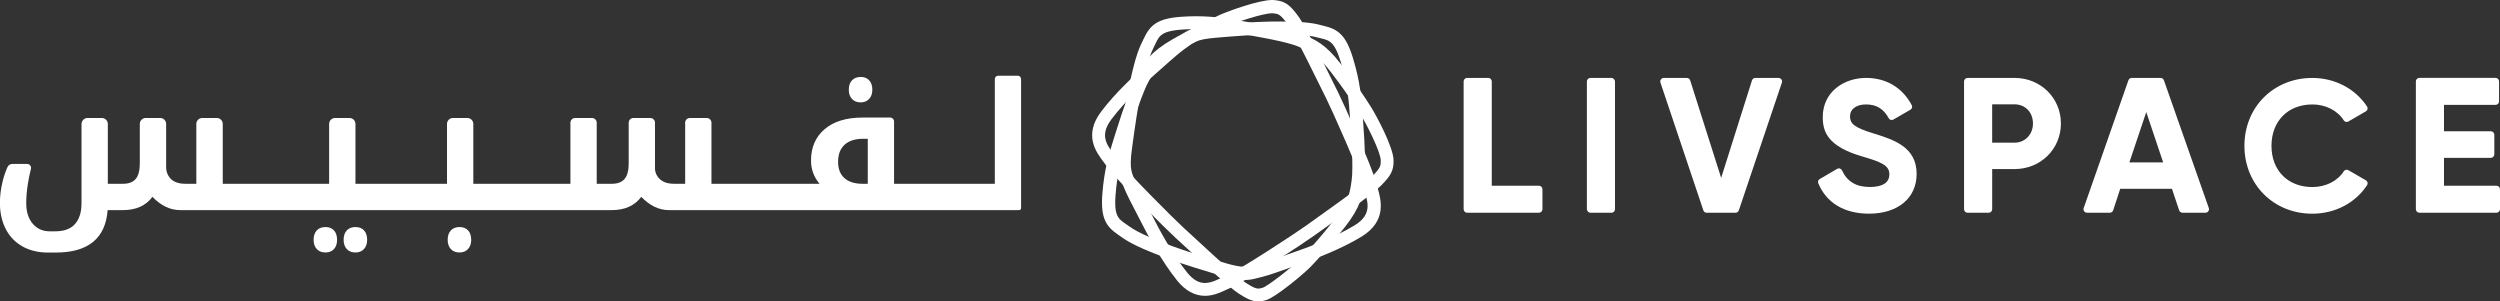 <?xml version="1.0" encoding="UTF-8"?>
<svg id="Layer_1" data-name="Layer 1" xmlns="http://www.w3.org/2000/svg" viewBox="0 0 1210.58 145.96">
  <rect x="0" y="0" width="1210.58" height="145.96" fill="#333333" stroke="none"/>
  <defs>
    <style>
      .cls-1 {
        fill: #fff;
        stroke-width: 0px;
      }
    </style>
  </defs>
  <g>
    <path class="cls-1" d="M157.58,109.94c-1.78,0-3.18.55-4.2,1.65-1.02,1.1-1.52,2.61-1.52,4.53s.52,3.39,1.55,4.49c1.03,1.1,2.42,1.65,4.18,1.65s3.06-.54,4.09-1.61c1.03-1.07,1.54-2.58,1.54-4.53s-.5-3.47-1.5-4.55c-1-1.09-2.38-1.63-4.13-1.63Z"/>
    <path class="cls-1" d="M172.11,109.94c-1.78,0-3.18.55-4.2,1.65-1.02,1.1-1.52,2.61-1.52,4.53s.51,3.39,1.54,4.49c1.03,1.1,2.42,1.65,4.18,1.65s3.07-.55,4.11-1.65c1.04-1.1,1.57-2.6,1.57-4.49s-.5-3.43-1.5-4.53c-1-1.1-2.39-1.65-4.18-1.65Z"/>
    <path class="cls-1" d="M222.54,109.94c-1.81,0-3.22.55-4.24,1.65-1.02,1.1-1.52,2.61-1.52,4.53s.51,3.39,1.54,4.49c1.03,1.1,2.44,1.65,4.22,1.65,1.67,0,3.03-.55,4.07-1.65,1.04-1.1,1.57-2.6,1.57-4.49s-.51-3.47-1.52-4.55-2.39-1.63-4.11-1.63Z"/>
    <path class="cls-1" d="M416.77,49.58c1.67,0,3.03-.55,4.07-1.65,1.04-1.1,1.57-2.6,1.57-4.49s-.51-3.47-1.52-4.55c-1.02-1.09-2.39-1.63-4.11-1.63s-3.22.55-4.24,1.65c-1.02,1.1-1.52,2.61-1.52,4.53s.51,3.39,1.54,4.49c1.03,1.1,2.44,1.65,4.22,1.65Z"/>
    <path class="cls-1" d="M492.84,36.66h-9.49c-.9,0-1.62.73-1.62,1.62v50.72h-48.8v-30.19c0-1.04-.84-1.88-1.88-1.88h-13.36c-7.85,0-13.98,1.87-18.37,5.62-4.4,3.74-6.6,8.8-6.6,15.18,0,4.26,1.38,8.02,4.13,11.27h-52.34v-29.57c0-1.27-1.03-2.29-2.29-2.29h-8.15c-1.27,0-2.29,1.03-2.29,2.29v29.57h-5.3c-2.2,0-3.99-.38-5.39-1.13l-.04-.02c-2.45-1.33-3.99-3.91-3.9-6.7.01-.34.02-.69.02-1.05v-20.67c0-1.27-1.03-2.29-2.29-2.29h-8.15c-1.27,0-2.29,1.03-2.29,2.29v19.67c0,3.45-.66,5.96-1.98,7.54-1.32,1.57-3.4,2.36-6.24,2.36h-7.27v-29.57c0-1.27-1.03-2.29-2.29-2.29h-8.15c-1.27,0-2.29,1.03-2.29,2.29v29.57h-47.02v-28.98c0-1.59-1.29-2.88-2.88-2.88h-6.98c-1.59,0-2.88,1.29-2.88,2.88v28.98h-44.33v-28.98c0-1.59-1.29-2.88-2.88-2.88h-6.99c-1.59,0-2.88,1.29-2.88,2.88v28.98h-51.51v-28.98c0-1.59-1.29-2.88-2.88-2.88h-7.03c-1.59,0-2.88,1.29-2.88,2.88v28.98h-5.26c-2.17,0-3.96-.37-5.37-1.11-.01,0-.03-.01-.04-.02-2.54-1.35-4.02-4.13-3.95-7.01,0-.25,0-3.27,0-3.53v-17.32c0-1.59-1.29-2.88-2.88-2.88h-6.99c-1.59,0-2.88,1.29-2.88,2.88v19.09c0,3.42-.65,5.93-1.96,7.52-1.31,1.59-3.38,2.38-6.22,2.38h-7.31v-28.98c0-1.59-1.29-2.88-2.88-2.88h-6.92c-1.62,0-2.94,1.31-2.94,2.94v38.33c0,4.31-1.04,7.66-3.11,10.04-2.07,2.38-5.31,3.57-9.71,3.57h-2.55c-3.42,0-6.18-1.23-8.27-3.7-2.09-2.46-3.13-5.77-3.13-9.92,0-2.89.26-6.02.79-9.37.4-2.51.89-4.94,1.49-7.29.3-1.19-.6-2.34-1.83-2.34h-7.18c-1.02,0-1.94.6-2.36,1.53-1.02,2.28-1.85,4.78-2.48,7.51-.78,3.35-1.17,6.65-1.17,9.88,0,4.7.93,8.87,2.78,12.51,1.85,3.63,4.54,6.45,8.06,8.46,3.52,2,7.66,3.01,12.42,3.01h3.76c15.73,0,24.11-6.85,25.14-20.55h7.42c6.32,0,11.08-2.14,14.28-6.43,4.12,4.29,8.6,6.43,13.45,6.43h208.97c6.32,0,11.08-2.14,14.28-6.43,4.12,4.29,8.59,6.43,13.4,6.43h169.55c.53,0,.96-.43.96-.96v-62.51c0-.9-.73-1.62-1.62-1.62ZM420.19,89h-2.42c-3.87,0-6.83-.92-8.87-2.76-2.05-1.84-3.07-4.45-3.07-7.85,0-3.65,1.06-6.42,3.17-8.33,2.12-1.91,5.09-2.86,8.94-2.86h2.26v21.8Z"/>
  </g>
  <g>
    <g>
      <path class="cls-1" d="M616,6.42c.22,0,.41.01.58.03,2.31.3,3.22.14,7,5.39,3.84,5.33,16.22,31.14,18.53,35.65,2.31,4.5,16.35,35.83,18.12,42.92,1.62,6.48,5.15,12.99-4.37,18.76-10.38,6.29-23.85,11.08-28.74,12.75-4.95,1.69-13.24,4.92-17.97,6.04-2.54.6-4.08,1.22-6.48,1.22-2.08,0-4.8-.46-9.37-1.8-9.85-2.89-19.74-5.98-25.54-8.15-5.8-2.16-16.04-6.01-20.88-9.58-4.62-3.41-7.59-3.6-6.7-15.19.92-11.94,3.29-19.09,5.85-27.26,2.56-8.17,7.3-22.78,10.34-28.09,3.05-5.31,5.1-9.05,14.74-14.59,9.64-5.53,16.26-8.71,21.86-11.3,5.34-2.47,18.64-6.8,23.03-6.8M616,0h0c-6.31,0-21.07,5.25-25.72,7.39-5.93,2.74-12.74,6.03-22.36,11.56-11.02,6.32-13.78,11.15-16.99,16.74l-.12.22c-2.5,4.36-6.17,14.24-10.9,29.37l-.34,1.09c-2.49,7.95-4.85,15.45-5.78,27.59-.9,11.73,1.79,15.73,7.78,19.79.52.35,1.01.69,1.51,1.06,5.18,3.83,14.31,7.39,22.45,10.43,7.35,2.74,19.43,6.37,25.98,8.29,4.93,1.45,8.27,2.06,11.18,2.06,2.63,0,4.53-.5,6.37-.99.49-.13,1.01-.27,1.58-.4,3.72-.88,9.01-2.79,13.69-4.48,1.8-.65,3.49-1.26,4.88-1.73,6.82-2.33,19.79-7.15,30-13.34,12.49-7.57,9.51-17.94,7.91-23.52-.23-.81-.45-1.57-.63-2.29-2.02-8.07-16.54-40.22-18.63-44.29-.47-.92-1.43-2.87-2.65-5.34-6.61-13.42-13.31-26.87-16.38-31.13-4.1-5.69-6.48-7.4-11.07-7.96l-.32-.04c-.45-.06-.91-.08-1.41-.08Z"/>
      <path class="cls-1" d="M579.35,14.07c7.84,0,13.69,1.04,20.16,2.09,8.28,1.35,23.13,3.94,28.71,6.2,5.58,2.26,9.51,3.76,16.27,12.57,6.76,8.81,10.8,14.95,14.12,20.16,3.32,5.22,10.03,18.81,9.99,22.57-.03,2.35.33,3.23-4.2,7.77-4.6,4.62-27.8,20.77-31.83,23.74-4.02,2.96-32.32,21.58-38.93,24.39-3.38,1.44-6.68,3.47-10.15,3.47-2.74,0-5.58-1.26-8.65-5.08-7.6-9.44-14.2-22.18-16.53-26.81-2.35-4.69-6.69-12.49-8.46-17.05-1.77-4.56-3.1-5.65-1.74-15.9,1.36-10.25,2.92-20.58,4.17-26.69,1.25-6.11,3.48-16.9,6.24-22.25,2.63-5.11,2.38-8.1,13.74-8.92,2.55-.18,4.9-.26,7.08-.26M579.36,7.86h0c-2.44,0-4.9.09-7.53.28-11.49.83-14.96,4.08-18,10.6-.26.55-.52,1.11-.81,1.67-2.93,5.69-5.05,15.29-6.8,23.84-1.59,7.73-3.34,20.3-4.25,27.12-1.26,9.5-.48,12.75,1.48,17.44.2.47.41.97.62,1.53,1.38,3.56,4,8.56,6.31,12.97.89,1.7,1.73,3.3,2.39,4.62,3.24,6.45,9.79,18.66,17.24,27.92,3.95,4.9,8.49,7.39,13.48,7.39,4.05,0,7.45-1.59,10.45-3,.75-.35,1.45-.68,2.13-.97,7.52-3.2,36.54-22.42,40.18-25.11.82-.61,2.57-1.85,4.79-3.43,12.03-8.56,24.08-17.23,27.75-20.92,4.72-4.73,6.01-7.24,6.01-11.66v-.42c.07-6.37-8.71-22.45-10.96-25.98-3.51-5.51-7.69-11.82-14.43-20.6-7.7-10.03-12.77-12.08-18.64-14.45l-.23-.09c-4.59-1.86-14.7-4.07-30.04-6.57l-1.11-.18c-6.26-1.02-12.16-1.99-20.05-1.99Z"/>
      <path class="cls-1" d="M619.89,16.61c5.92,0,13.24.22,17.61,1.42,5.46,1.51,8.24.61,11.65,11.73,3.52,11.46,3.95,18.97,4.59,27.5.64,8.53,1.63,23.86.79,29.91-.85,6.05-1.36,10.27-8.15,18.91-6.79,8.64-11.68,13.99-15.85,18.42-4.18,4.44-16.79,14.18-19.1,14.83-.78.22-1.39.42-2.08.42-1.26,0-2.81-.64-6.27-2.91-5.45-3.58-26.16-23.16-29.92-26.52-3.74-3.36-27.99-27.48-32.18-33.44-3.84-5.45-9.44-10.24-2.84-19.05,7.19-9.61,17.75-18.94,21.61-22.26,3.9-3.36,10.3-9.37,14.21-12.11,3.91-2.75,4.64-4.31,14.69-5.18,10.05-.87,20.21-1.56,26.29-1.63,1.43-.02,3.13-.04,4.96-.04M619.89,10.41h0c-1.86,0-3.58.02-5.04.04-7.71.1-20.07,1.08-26.75,1.66-9.42.81-12.37,2.32-16.42,5.33-.4.3-.82.61-1.3.95-3.07,2.16-7.21,5.85-10.87,9.11-1.41,1.25-2.73,2.44-3.82,3.38-5.38,4.63-15.46,13.81-22.53,23.24-8.54,11.41-2.37,19.56,1.32,24.43.51.67.99,1.3,1.42,1.92,4.77,6.78,29.73,31.45,33.12,34.49.77.69,2.36,2.16,4.37,4.02,10.92,10.11,21.94,20.21,26.28,23.07,3.79,2.49,6.58,3.92,9.68,3.92,1.49,0,2.68-.34,3.55-.59l.21-.06c4.44-1.25,18.32-12.71,21.94-16.55,4.42-4.69,9.44-10.22,16.21-18.84,7.73-9.83,8.5-15.3,9.38-21.64l.03-.25c.69-4.95.44-15.45-.74-31.23l-.08-1.14c-.62-8.29-1.2-16.11-4.76-27.72-3.41-11.12-7.29-13.85-14.17-15.45-.6-.14-1.17-.27-1.77-.44-4.07-1.13-10.19-1.65-19.26-1.65Z"/>
    </g>
    <g>
      <path class="cls-1" d="M745.21,89.95h-22.85v-50.52c0-.93-.76-1.7-1.7-1.7h-10.22c-.93,0-1.7.76-1.7,1.7v61.88c0,.93.76,1.7,1.7,1.7h34.76c.93,0,1.7-.76,1.7-1.7v-9.67c0-.93-.76-1.7-1.7-1.7Z"/>
      <rect class="cls-1" x="768.42" y="37.74" width="13.61" height="65.28" rx="1.7" ry="1.7"/>
      <path class="cls-1" d="M861.24,37.74h-11.26c-.74,0-1.39.48-1.62,1.19l-14.92,47.21-15-47.21c-.23-.71-.87-1.18-1.62-1.18h-11.17c-.55,0-1.06.26-1.38.71-.32.45-.41,1.01-.23,1.53l20.78,61.88c.23.69.88,1.16,1.61,1.16h13.95c.73,0,1.37-.46,1.61-1.15l20.86-61.88c.18-.52.09-1.08-.23-1.53s-.82-.71-1.38-.71Z"/>
      <path class="cls-1" d="M907.37,64.66c-9.86-2.98-11.53-4.97-11.53-8.3,0-3.52,3.04-5.79,7.75-5.79,5.04,0,8.53,2.13,10.99,6.69.21.39.56.67.99.79.43.12.88.07,1.27-.16l8.26-4.77c.76-.44,1.05-1.42.64-2.18-4.51-8.52-12.37-13.21-22.16-13.21-10.4,0-20.94,6.52-20.94,18.98,0,7.02,2.32,14.18,19.12,19.05,9.69,2.8,13.13,4.52,13.13,8.65s-3.38,6.14-9.53,6.14c-6.53,0-10.92-2.64-13.43-8.08-.19-.41-.55-.72-.98-.86-.44-.14-.93-.08-1.33.15l-8.45,4.94c-.71.41-1.01,1.29-.7,2.04,3.92,9.5,12.63,14.73,24.54,14.73,14.02,0,23.08-7.55,23.08-19.24,0-13.05-10.98-16.51-20.72-19.58Z"/>
      <path class="cls-1" d="M975.52,37.74h-22.76c-.93,0-1.7.76-1.7,1.7v61.88c0,.93.76,1.7,1.7,1.7h10.22c.93,0,1.7-.76,1.7-1.7v-19.45h10.85c12.58,0,22.43-9.69,22.43-22.07s-9.85-22.07-22.43-22.07ZM984.43,59.8c0,5.29-3.83,9.28-8.91,9.28h-10.85v-18.56h10.85c5.17,0,8.91,3.9,8.91,9.28Z"/>
      <path class="cls-1" d="M1047.82,38.87c-.24-.68-.88-1.14-1.6-1.14h-13.97c-.72,0-1.36.46-1.6,1.14l-21.66,61.88c-.18.52-.1,1.1.22,1.54.32.45.83.71,1.38.71h11.07c.73,0,1.38-.47,1.61-1.16l3.41-10.42h25.05l3.48,10.42c.23.69.88,1.16,1.61,1.16h11.16c.55,0,1.07-.27,1.38-.72.32-.45.4-1.02.22-1.54l-21.75-61.88ZM1047.47,78.64h-16.36l8.18-24.37,8.18,24.37Z"/>
      <path class="cls-1" d="M1119.69,50.57c6.45,0,12.16,2.9,15.27,7.75.47.73,1.43.95,2.19.51l8.5-4.93c.39-.23.68-.61.78-1.06.1-.44.03-.88-.22-1.26-5.73-8.67-15.64-13.84-26.52-13.84-18.74,0-32.87,14.13-32.87,32.87s14.13,32.87,32.87,32.87c10.97,0,20.89-5.18,26.54-13.85.24-.37.32-.82.21-1.25-.11-.44-.39-.83-.78-1.05l-8.51-4.93c-.76-.44-1.72-.22-2.19.51-3.07,4.79-8.78,7.66-15.27,7.66-11.83,0-19.77-8.02-19.77-19.95s7.95-20.04,19.77-20.04Z"/>
      <path class="cls-1" d="M1208.88,89.95h-25.42v-13.51h22.67c.93,0,1.7-.76,1.7-1.7v-9.48c0-.93-.76-1.7-1.7-1.7h-22.67v-12.77h24.96c.93,0,1.7-.76,1.7-1.7v-9.67c0-.93-.76-1.7-1.7-1.7h-36.88c-.93,0-1.7.76-1.7,1.7v61.88c0,.93.76,1.7,1.7,1.7h37.34c.93,0,1.7-.76,1.7-1.7v-9.67c0-.93-.76-1.7-1.7-1.7Z"/>
    </g>
  </g>
</svg>